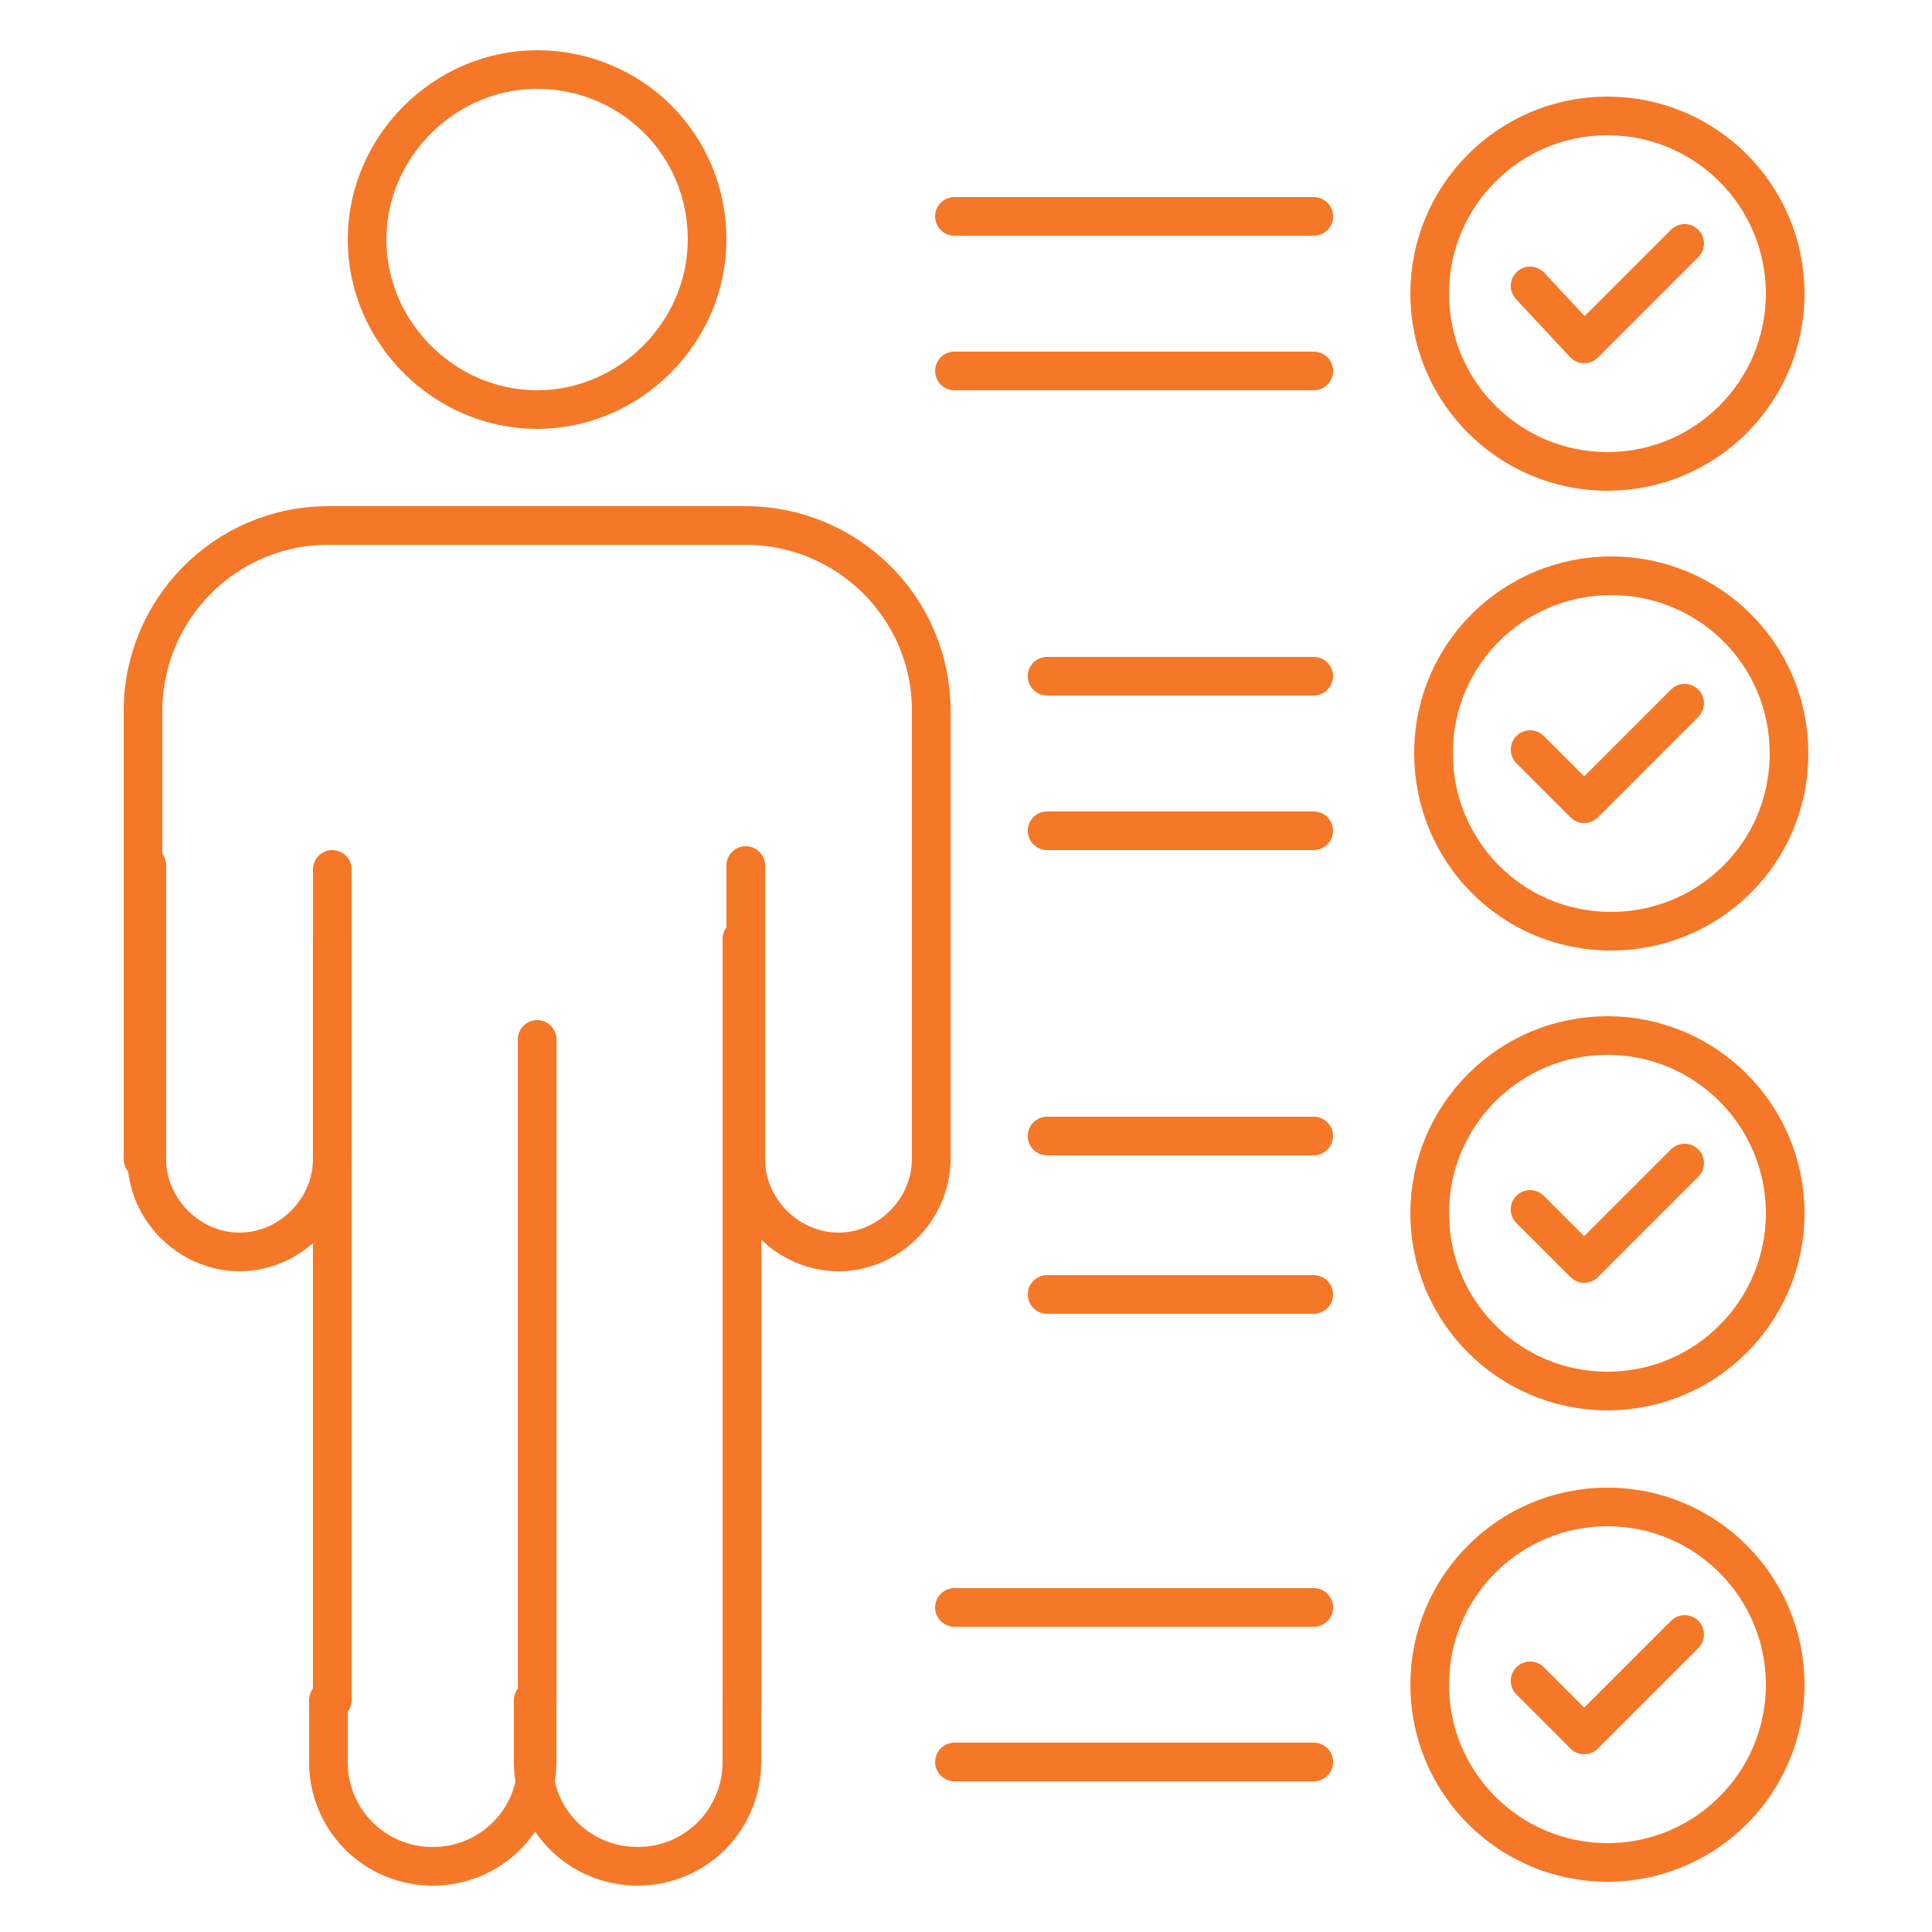 <svg width="75" height="75" viewBox="0 0 75 75" fill="none" xmlns="http://www.w3.org/2000/svg">
<path d="M5.551 45V27.6C5.551 23.7 8.701 20.4 12.751 20.4H28.951C32.851 20.4 36.151 23.55 36.151 27.6V45" stroke="#f47827" stroke-width="1.5" stroke-miterlimit="10" stroke-linecap="round" stroke-linejoin="round"/>
<path d="M12.898 66V36.45" stroke="#f47827" stroke-width="1.5" stroke-miterlimit="10" stroke-linecap="round" stroke-linejoin="round"/>
<path d="M20.852 66V40.35" stroke="#f47827" stroke-width="1.5" stroke-miterlimit="10" stroke-linecap="round" stroke-linejoin="round"/>
<path d="M28.801 36.45V66" stroke="#f47827" stroke-width="1.5" stroke-miterlimit="10" stroke-linecap="round" stroke-linejoin="round"/>
<path d="M12.899 33.75V45C12.899 46.95 11.249 48.6 9.299 48.6C7.349 48.6 5.699 46.95 5.699 45V33.6M36.149 33.75V45C36.149 46.95 34.499 48.6 32.549 48.6C30.599 48.6 28.949 46.95 28.949 45V33.6M20.849 66V68.4C20.849 70.65 19.049 72.45 16.799 72.45C14.549 72.45 12.749 70.65 12.749 68.4V66M27.449 9.3C27.449 12.9 24.449 15.9 20.849 15.9C17.249 15.9 14.249 12.9 14.249 9.3C14.249 5.7 17.249 2.7 20.849 2.7C24.449 2.7 27.449 5.55 27.449 9.3Z" stroke="#f47827" stroke-width="1.5" stroke-miterlimit="10" stroke-linecap="round" stroke-linejoin="round"/>
<path d="M28.799 66V68.4C28.799 70.65 26.999 72.45 24.749 72.45C22.499 72.45 20.699 70.65 20.699 68.4V66" stroke="#f47827" stroke-width="1.5" stroke-miterlimit="10" stroke-linecap="round" stroke-linejoin="round"/>
<path d="M62.4 18.3C66.211 18.3 69.3 15.211 69.3 11.4C69.3 7.589 66.211 4.5 62.4 4.5C58.589 4.5 55.5 7.589 55.5 11.4C55.5 15.211 58.589 18.3 62.4 18.3Z" stroke="#f47827" stroke-width="1.5" stroke-miterlimit="10" stroke-linecap="round" stroke-linejoin="round"/>
<path d="M59.398 11.1L61.498 13.35L65.398 9.45" stroke="#f47827" stroke-width="1.5" stroke-miterlimit="10" stroke-linecap="round" stroke-linejoin="round"/>
<path d="M69.448 29.25C69.448 33.15 66.298 36.15 62.548 36.15C58.648 36.15 55.648 33 55.648 29.25C55.648 25.35 58.798 22.35 62.548 22.35C66.298 22.35 69.448 25.35 69.448 29.25Z" stroke="#f47827" stroke-width="1.5" stroke-miterlimit="10" stroke-linecap="round" stroke-linejoin="round"/>
<path d="M59.398 29.1L61.498 31.2L65.398 27.3" stroke="#f47827" stroke-width="1.5" stroke-miterlimit="10" stroke-linecap="round" stroke-linejoin="round"/>
<path d="M62.4 72.3C66.211 72.3 69.3 69.211 69.3 65.4C69.3 61.589 66.211 58.5 62.4 58.5C58.589 58.5 55.5 61.589 55.5 65.4C55.5 69.211 58.589 72.3 62.4 72.3Z" stroke="#f47827" stroke-width="1.5" stroke-miterlimit="10" stroke-linecap="round" stroke-linejoin="round"/>
<path d="M59.398 65.25L61.498 67.35L65.398 63.45" stroke="#f47827" stroke-width="1.5" stroke-miterlimit="10" stroke-linecap="round" stroke-linejoin="round"/>
<path d="M51.001 8.4H37.051" stroke="#f47827" stroke-width="1.5" stroke-miterlimit="10" stroke-linecap="round" stroke-linejoin="round"/>
<path d="M51.001 14.4H37.051" stroke="#f47827" stroke-width="1.5" stroke-miterlimit="10" stroke-linecap="round" stroke-linejoin="round"/>
<path d="M51.001 62.4H37.051" stroke="#f47827" stroke-width="1.5" stroke-miterlimit="10" stroke-linecap="round" stroke-linejoin="round"/>
<path d="M51.001 68.4H37.051" stroke="#f47827" stroke-width="1.5" stroke-miterlimit="10" stroke-linecap="round" stroke-linejoin="round"/>
<path d="M50.998 26.25H40.648" stroke="#f47827" stroke-width="1.5" stroke-miterlimit="10" stroke-linecap="round" stroke-linejoin="round"/>
<path d="M50.998 32.25H40.648" stroke="#f47827" stroke-width="1.5" stroke-miterlimit="10" stroke-linecap="round" stroke-linejoin="round"/>
<path d="M62.4 54C66.211 54 69.3 50.911 69.3 47.1C69.3 43.289 66.211 40.2 62.4 40.2C58.589 40.2 55.5 43.289 55.5 47.1C55.5 50.911 58.589 54 62.4 54Z" stroke="#f47827" stroke-width="1.5" stroke-miterlimit="10" stroke-linecap="round" stroke-linejoin="round"/>
<path d="M59.398 46.95L61.498 49.05L65.398 45.15" stroke="#f47827" stroke-width="1.5" stroke-miterlimit="10" stroke-linecap="round" stroke-linejoin="round"/>
<path d="M50.998 44.1H40.648" stroke="#f47827" stroke-width="1.5" stroke-miterlimit="10" stroke-linecap="round" stroke-linejoin="round"/>
<path d="M50.998 50.25H40.648" stroke="#f47827" stroke-width="1.5" stroke-miterlimit="10" stroke-linecap="round" stroke-linejoin="round"/>
</svg>
